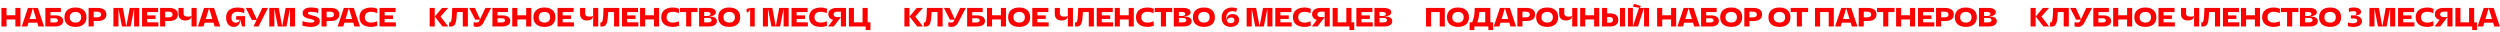 <?xml version="1.0" encoding="UTF-8"?> <svg xmlns="http://www.w3.org/2000/svg" width="9071" height="115" viewBox="0 0 9071 115" fill="none"><path d="M55.776 28.8H74.208V96H55.776V70.56H23.616V96H5.184V28.8H23.616V55.296H55.776V28.8ZM78.926 96L101.294 28.8H137.39L159.854 96H139.598L135.47 82.368H103.31L99.182 96H78.926ZM107.438 69.024H131.342L119.534 30.144H119.246L107.438 69.024ZM164.559 96V28.8L220.911 28.704V43.776H182.991V55.776H200.271C218.895 55.776 229.263 63.36 229.263 76.032C229.263 88.704 218.799 96 200.271 96H164.559ZM182.991 81.6H197.775C205.551 81.6 210.255 78.816 210.255 73.92C210.255 69.024 205.647 66.24 197.775 66.24H182.991V81.6ZM273.905 97.536C248.561 97.536 233.873 84.864 233.873 62.688C233.873 40.32 248.561 27.264 273.905 27.264C299.057 27.264 313.745 40.32 313.745 62.688C313.745 84.864 299.057 97.536 273.905 97.536ZM253.169 62.688C253.169 74.784 260.753 81.888 273.905 81.888C286.961 81.888 294.545 74.784 294.545 62.688C294.545 50.4 286.961 43.2 273.905 43.2C260.753 43.2 253.169 50.4 253.169 62.688ZM353.753 62.88C362.105 62.88 366.809 59.136 366.809 52.704C366.809 46.176 362.105 42.432 353.753 42.432H339.929V62.88H353.753ZM321.497 96V28.8H354.617C374.777 28.8 386.009 37.344 386.009 52.512C386.009 67.776 374.777 76.224 354.617 76.224H339.929V96H321.497ZM442.505 96L430.312 33.216H429.833V96H411.497V28.8H445.769L458.057 94.656H458.537L470.729 28.8H505V96H486.665V33.216H486.185L473.993 96H442.505ZM515.372 28.8H573.548V43.776H533.804V55.872H564.236V68.736H533.804V81.024H574.7V96H515.372V28.8ZM613.159 62.88C621.511 62.88 626.215 59.136 626.215 52.704C626.215 46.176 621.511 42.432 613.159 42.432H599.335V62.88H613.159ZM580.903 96V28.8H614.023C634.183 28.8 645.415 37.344 645.415 52.512C645.415 67.776 634.183 76.224 614.023 76.224H599.335V96H580.903ZM666.084 48.96C666.084 56.832 671.364 60.288 681.348 60.288C686.916 60.288 691.812 59.52 694.98 58.56V28.8H713.508V96H694.98V69.504L695.844 60.768H695.076C693.444 66.816 687.396 74.304 672.324 74.304C657.156 74.304 647.556 66.048 647.556 50.88V28.8H666.084V48.96ZM718.114 96L740.482 28.8H776.578L799.042 96H778.786L774.658 82.368H742.498L738.37 96H718.114ZM746.626 69.024H770.53L758.722 30.144H758.434L746.626 69.024ZM839.765 63.456C839.765 75.168 845.525 82.272 855.317 82.272C863.573 82.272 868.757 78.336 869.621 71.52H856.949V58.56H889.109V96H878.069L871.733 71.52H871.445C871.157 88.128 863.093 97.536 848.213 97.536C831.413 97.536 820.373 84.864 820.373 63.648C820.373 40.128 835.637 27.36 862.421 27.36C870.581 27.36 879.989 28.992 886.805 31.776L885.749 47.808C879.413 44.736 870.677 42.816 862.037 42.816C847.637 42.816 839.765 50.016 839.765 63.456ZM919.862 96L931.094 72.288H913.814L891.926 28.8H912.566L931.574 69.984H932.15L951.638 28.8H972.278L938.102 96H919.862ZM1008.1 96L995.906 33.216H995.426V96H977.09V28.8H1011.36L1023.65 94.656H1024.13L1036.32 28.8H1070.59V96H1052.26V33.216H1051.78L1039.59 96H1008.1ZM1154.33 47.52C1148.09 44.736 1138.78 42.816 1128.31 42.816C1120.44 42.816 1117.27 44.352 1117.27 47.904C1117.27 51.36 1121.11 53.088 1130.9 55.392C1150.68 59.616 1160.18 64.512 1160.18 76.8C1160.18 90.912 1147.51 97.536 1127.93 97.536C1114.87 97.536 1104.31 95.712 1097.02 92.448L1097.98 76.32C1104.5 79.104 1115.54 82.08 1127.83 82.08C1137.53 82.08 1140.98 79.968 1140.98 76.608C1140.98 72.96 1137.05 71.328 1125.34 68.832C1107.58 65.088 1097.98 59.904 1097.98 47.808C1097.98 34.848 1108.82 27.264 1128.7 27.264C1138.97 27.264 1148.09 28.8 1155.48 31.776L1154.33 47.52ZM1198.91 62.88C1207.26 62.88 1211.96 59.136 1211.96 52.704C1211.96 46.176 1207.26 42.432 1198.91 42.432H1185.08V62.88H1198.91ZM1166.65 96V28.8H1199.77C1219.93 28.8 1231.16 37.344 1231.16 52.512C1231.16 67.776 1219.93 76.224 1199.77 76.224H1185.08V96H1166.65ZM1225.21 96L1247.58 28.8H1283.67L1306.14 96H1285.88L1281.75 82.368H1249.59L1245.46 96H1225.21ZM1253.72 69.024H1277.62L1265.82 30.144H1265.53L1253.72 69.024ZM1323.7 62.496C1323.7 74.88 1331.77 82.08 1345.97 82.08C1353.17 82.08 1361.24 80.256 1368.15 76.992L1369.3 93.12C1362.49 95.904 1354.33 97.536 1346.65 97.536C1319.67 97.536 1304.31 84.768 1304.31 62.496C1304.31 40.224 1319.67 27.36 1346.65 27.36C1354.13 27.36 1362.29 28.992 1369.3 31.776L1368.15 47.904C1361.53 44.736 1353.46 42.816 1345.97 42.816C1331.77 42.816 1323.7 50.016 1323.7 62.496ZM1377.12 28.8H1435.3V43.776H1395.55V55.872H1425.99V68.736H1395.55V81.024H1436.45V96H1377.12V28.8ZM1559 28.8H1577.43V96H1559V28.8ZM1577.81 60L1603.73 28.8H1626.2L1598.64 60.096L1626.29 96H1605.36L1577.81 60ZM1634.72 96.48C1632.8 96.48 1631.07 96.288 1629.44 96V81.024C1630.3 81.312 1631.07 81.408 1632.03 81.408C1637.69 81.408 1639.71 72 1640.86 28.8H1697.69V96H1679.16V43.68H1657.85C1656.03 82.56 1653.05 96.48 1634.72 96.48ZM1739.26 75.456L1741.18 71.424H1724.28L1702.49 28.8H1723.13L1741.66 69.216H1742.23L1761.24 28.8H1781.88L1753.27 83.712C1747.99 93.792 1739.45 97.536 1730.52 97.536C1726.3 97.536 1722.17 96.864 1718.52 95.808V80.352C1722.26 81.312 1726.1 81.888 1729.18 81.888C1733.4 81.888 1737.14 79.872 1739.26 75.456ZM1786.72 96V28.8L1843.07 28.704V43.776H1805.15V55.776H1822.43C1841.05 55.776 1851.42 63.36 1851.42 76.032C1851.42 88.704 1840.96 96 1822.43 96H1786.72ZM1805.15 81.6H1819.93C1827.71 81.6 1832.41 78.816 1832.41 73.92C1832.41 69.024 1827.8 66.24 1819.93 66.24H1805.15V81.6ZM1909.21 28.8H1927.65V96H1909.21V70.56H1877.05V96H1858.62V28.8H1877.05V55.296H1909.21V28.8ZM1975.47 97.536C1950.12 97.536 1935.44 84.864 1935.44 62.688C1935.44 40.32 1950.12 27.264 1975.47 27.264C2000.62 27.264 2015.31 40.32 2015.31 62.688C2015.31 84.864 2000.62 97.536 1975.47 97.536ZM1954.73 62.688C1954.73 74.784 1962.32 81.888 1975.47 81.888C1988.52 81.888 1996.11 74.784 1996.11 62.688C1996.11 50.4 1988.52 43.2 1975.47 43.2C1962.32 43.2 1954.73 50.4 1954.73 62.688ZM2023.06 28.8H2081.24V43.776H2041.49V55.872H2071.92V68.736H2041.49V81.024H2082.39V96H2023.06V28.8ZM2123.24 48.96C2123.24 56.832 2128.52 60.288 2138.5 60.288C2144.07 60.288 2148.97 59.52 2152.14 58.56V28.8H2170.66V96H2152.14V69.504L2153 60.768H2152.23C2150.6 66.816 2144.55 74.304 2129.48 74.304C2114.31 74.304 2104.71 66.048 2104.71 50.88V28.8H2123.24V48.96ZM2183.62 96.48C2181.7 96.48 2179.97 96.288 2178.34 96V81.024C2179.21 81.312 2179.97 81.408 2180.93 81.408C2186.6 81.408 2188.61 72 2189.77 28.8H2246.6V96H2228.07V43.68H2206.76C2204.93 82.56 2201.96 96.48 2183.62 96.48ZM2256.87 28.8H2315.05V43.776H2275.3V55.872H2305.74V68.736H2275.3V81.024H2316.2V96H2256.87V28.8ZM2372.99 28.8H2391.43V96H2372.99V70.56H2340.83V96H2322.4V28.8H2340.83V55.296H2372.99V28.8ZM2418.61 62.496C2418.61 74.88 2426.67 82.08 2440.88 82.08C2448.08 82.08 2456.15 80.256 2463.06 76.992L2464.21 93.12C2457.39 95.904 2449.23 97.536 2441.55 97.536C2414.58 97.536 2399.22 84.768 2399.22 62.496C2399.22 40.224 2414.58 27.36 2441.55 27.36C2449.04 27.36 2457.2 28.992 2464.21 31.776L2463.06 47.904C2456.43 44.736 2448.37 42.816 2440.88 42.816C2426.67 42.816 2418.61 50.016 2418.61 62.496ZM2489.69 96V43.776H2467.32V28.8H2530.78V43.776H2508.22V96H2489.69ZM2536.53 96V28.8L2570.32 28.704C2587.7 28.608 2597.58 34.944 2597.58 44.736C2597.58 53.184 2588.85 58.368 2573.3 59.232V59.616C2591.15 59.616 2601.23 65.76 2601.23 76.704C2601.23 88.32 2590.86 96 2572.72 96H2536.53ZM2554.96 81.216H2568.98C2577.62 81.216 2582.22 78.336 2582.22 73.152C2582.22 67.968 2577.62 64.992 2568.98 64.992H2554.96V81.216ZM2554.96 58.08H2565.52C2573.97 58.08 2578.19 55.392 2578.19 50.496C2578.19 45.984 2573.97 43.392 2565.71 43.392H2554.96V58.08ZM2645.87 97.536C2620.53 97.536 2605.84 84.864 2605.84 62.688C2605.84 40.32 2620.53 27.264 2645.87 27.264C2671.03 27.264 2685.71 40.32 2685.71 62.688C2685.71 84.864 2671.03 97.536 2645.87 97.536ZM2625.14 62.688C2625.14 74.784 2632.72 81.888 2645.87 81.888C2658.93 81.888 2666.51 74.784 2666.51 62.688C2666.51 50.4 2658.93 43.2 2645.87 43.2C2632.72 43.2 2625.14 50.4 2625.14 62.688ZM2721.8 28.8H2738.51V96H2721.8V30.24H2721.42C2720.36 40.416 2716.72 43.68 2709.61 45.6L2708.56 32.64L2721.8 28.8ZM2799.1 96L2786.91 33.216H2786.43V96H2768.09V28.8H2802.36L2814.65 94.656H2815.13L2827.32 28.8H2861.59V96H2843.26V33.216H2842.78L2830.59 96H2799.1ZM2871.97 28.8H2930.14V43.776H2890.4V55.872H2920.83V68.736H2890.4V81.024H2931.29V96H2871.97V28.8ZM2955.33 62.496C2955.33 74.88 2963.39 82.08 2977.6 82.08C2984.8 82.08 2992.86 80.256 2999.78 76.992L3000.93 93.12C2994.11 95.904 2985.95 97.536 2978.27 97.536C2951.3 97.536 2935.94 84.768 2935.94 62.496C2935.94 40.224 2951.3 27.36 2978.27 27.36C2985.76 27.36 2993.92 28.992 3000.93 31.776L2999.78 47.904C2993.15 44.736 2985.09 42.816 2977.6 42.816C2963.39 42.816 2955.33 50.016 2955.33 62.496ZM3069.61 96H3051.08V62.208L3025.26 96H3004.62L3022.67 72.288C3011.91 69.024 3005.48 61.632 3005.48 51.456C3005.48 37.344 3017.29 28.704 3036.78 28.704L3069.61 28.8V96ZM3024.68 52.128C3024.68 58.272 3029.39 61.92 3036.78 61.92H3051.08V42.432H3036.78C3029.39 42.432 3024.68 45.984 3024.68 52.128ZM3080 96V28.8H3098.43V81.024H3129.72V28.8H3148.25V81.024H3158.33V109.056H3141.05V96H3080ZM3281.47 28.8H3299.9V96H3281.47V28.8ZM3300.28 60L3326.2 28.8H3348.67L3321.11 60.096L3348.76 96H3327.83L3300.28 60ZM3357.18 96.48C3355.26 96.48 3353.54 96.288 3351.9 96V81.024C3352.77 81.312 3353.54 81.408 3354.5 81.408C3360.16 81.408 3362.18 72 3363.33 28.8H3420.16V96H3401.63V43.68H3380.32C3378.5 82.56 3375.52 96.48 3357.18 96.48ZM3461.73 75.456L3463.65 71.424H3446.75L3424.96 28.8H3445.6L3464.13 69.216H3464.7L3483.71 28.8H3504.35L3475.74 83.712C3470.46 93.792 3461.92 97.536 3452.99 97.536C3448.77 97.536 3444.64 96.864 3440.99 95.808V80.352C3444.73 81.312 3448.57 81.888 3451.65 81.888C3455.87 81.888 3459.61 79.872 3461.73 75.456ZM3509.18 96V28.8L3565.54 28.704V43.776H3527.62V55.776H3544.9C3563.52 55.776 3573.89 63.36 3573.89 76.032C3573.89 88.704 3563.42 96 3544.9 96H3509.18ZM3527.62 81.6H3542.4C3550.18 81.6 3554.88 78.816 3554.88 73.92C3554.88 69.024 3550.27 66.24 3542.4 66.24H3527.62V81.6ZM3631.68 28.8H3650.11V96H3631.68V70.56H3599.52V96H3581.09V28.8H3599.52V55.296H3631.68V28.8ZM3697.94 97.536C3672.59 97.536 3657.9 84.864 3657.9 62.688C3657.9 40.32 3672.59 27.264 3697.94 27.264C3723.09 27.264 3737.78 40.32 3737.78 62.688C3737.78 84.864 3723.09 97.536 3697.94 97.536ZM3677.2 62.688C3677.2 74.784 3684.78 81.888 3697.94 81.888C3710.99 81.888 3718.58 74.784 3718.58 62.688C3718.58 50.4 3710.99 43.2 3697.94 43.2C3684.78 43.2 3677.2 50.4 3677.2 62.688ZM3745.53 28.8H3803.7V43.776H3763.96V55.872H3794.39V68.736H3763.96V81.024H3804.86V96H3745.53V28.8ZM3845.71 48.96C3845.71 56.832 3850.99 60.288 3860.97 60.288C3866.54 60.288 3871.44 59.52 3874.6 58.56V28.8H3893.13V96H3874.6V69.504L3875.47 60.768H3874.7C3873.07 66.816 3867.02 74.304 3851.95 74.304C3836.78 74.304 3827.18 66.048 3827.18 50.88V28.8H3845.71V48.96ZM3906.09 96.48C3904.17 96.48 3902.44 96.288 3900.81 96V81.024C3901.67 81.312 3902.44 81.408 3903.4 81.408C3909.07 81.408 3911.08 72 3912.23 28.8H3969.07V96H3950.54V43.68H3929.23C3927.4 82.56 3924.43 96.48 3906.09 96.48ZM3979.34 28.8H4037.52V43.776H3997.77V55.872H4028.2V68.736H3997.77V81.024H4038.67V96H3979.34V28.8ZM4095.46 28.8H4113.9V96H4095.46V70.56H4063.3V96H4044.87V28.8H4063.3V55.296H4095.46V28.8ZM4141.08 62.496C4141.08 74.88 4149.14 82.08 4163.35 82.08C4170.55 82.08 4178.61 80.256 4185.53 76.992L4186.68 93.12C4179.86 95.904 4171.7 97.536 4164.02 97.536C4137.05 97.536 4121.69 84.768 4121.69 62.496C4121.69 40.224 4137.05 27.36 4164.02 27.36C4171.51 27.36 4179.67 28.992 4186.68 31.776L4185.53 47.904C4178.9 44.736 4170.84 42.816 4163.35 42.816C4149.14 42.816 4141.08 50.016 4141.08 62.496ZM4212.16 96V43.776H4189.79V28.8H4253.25V43.776H4230.69V96H4212.16ZM4259 96V28.8L4292.79 28.704C4310.16 28.608 4320.05 34.944 4320.05 44.736C4320.05 53.184 4311.32 58.368 4295.76 59.232V59.616C4313.62 59.616 4323.7 65.76 4323.7 76.704C4323.7 88.32 4313.33 96 4295.19 96H4259ZM4277.43 81.216H4291.44C4300.08 81.216 4304.69 78.336 4304.69 73.152C4304.69 67.968 4300.08 64.992 4291.44 64.992H4277.43V81.216ZM4277.43 58.08H4287.99C4296.44 58.08 4300.66 55.392 4300.66 50.496C4300.66 45.984 4296.44 43.392 4288.18 43.392H4277.43V58.08ZM4368.34 97.536C4343 97.536 4328.31 84.864 4328.31 62.688C4328.31 40.32 4343 27.264 4368.34 27.264C4393.49 27.264 4408.18 40.32 4408.18 62.688C4408.18 84.864 4393.49 97.536 4368.34 97.536ZM4347.61 62.688C4347.61 74.784 4355.19 81.888 4368.34 81.888C4381.4 81.888 4388.98 74.784 4388.98 62.688C4388.98 50.4 4381.4 43.2 4368.34 43.2C4355.19 43.2 4347.61 50.4 4347.61 62.688ZM4465.49 97.536C4444.66 97.536 4432.56 85.152 4432.56 64.32C4432.56 40.896 4447.73 27.264 4470.19 27.264C4475.95 27.264 4482.86 28.512 4488.91 30.624L4485.26 43.104C4481.04 41.376 4476.14 40.416 4472.11 40.416C4458.29 40.416 4449.36 48.576 4449.36 63.84C4449.36 67.104 4449.74 70.08 4450.51 72.672H4450.9C4450.03 61.44 4457.23 50.976 4472.02 50.976C4486.51 50.976 4495.92 59.328 4495.92 72.384C4495.92 87.744 4483.92 97.536 4465.49 97.536ZM4451.28 74.976C4453.78 80.928 4458.67 84.288 4465.49 84.288C4473.65 84.288 4479.12 80.16 4479.12 73.536C4479.12 67.296 4474.22 63.36 4466.83 63.36C4458.58 63.36 4453.49 68.544 4451.28 74.976ZM4554.38 96L4542.19 33.216H4541.71V96H4523.37V28.8H4557.64L4569.93 94.656H4570.41L4582.6 28.8H4616.88V96H4598.54V33.216H4598.06L4585.87 96H4554.38ZM4627.25 28.8H4685.42V43.776H4645.68V55.872H4676.11V68.736H4645.68V81.024H4686.57V96H4627.25V28.8ZM4710.61 62.496C4710.61 74.88 4718.67 82.08 4732.88 82.08C4740.08 82.08 4748.15 80.256 4755.06 76.992L4756.21 93.12C4749.39 95.904 4741.23 97.536 4733.55 97.536C4706.58 97.536 4691.22 84.768 4691.22 62.496C4691.22 40.224 4706.58 27.36 4733.55 27.36C4741.04 27.36 4749.2 28.992 4756.21 31.776L4755.06 47.904C4748.43 44.736 4740.37 42.816 4732.88 42.816C4718.67 42.816 4710.61 50.016 4710.61 62.496ZM4824.89 96H4806.36V62.208L4780.54 96H4759.9L4777.95 72.288C4767.2 69.024 4760.76 61.632 4760.76 51.456C4760.76 37.344 4772.57 28.704 4792.06 28.704L4824.89 28.8V96ZM4779.96 52.128C4779.96 58.272 4784.67 61.92 4792.06 61.92H4806.36V42.432H4792.06C4784.67 42.432 4779.96 45.984 4779.96 52.128ZM4835.28 96V28.8H4853.71V81.024H4885.01V28.8H4903.53V81.024H4913.61V109.056H4896.33V96H4835.28ZM4921.43 28.8H4979.61V43.776H4939.87V55.872H4970.3V68.736H4939.87V81.024H4980.76V96H4921.43V28.8ZM4986.97 96V28.8L5020.76 28.704C5038.13 28.608 5048.02 34.944 5048.02 44.736C5048.02 53.184 5039.29 58.368 5023.73 59.232V59.616C5041.59 59.616 5051.67 65.76 5051.67 76.704C5051.67 88.32 5041.3 96 5023.16 96H4986.97ZM5005.4 81.216H5019.41C5028.05 81.216 5032.66 78.336 5032.66 73.152C5032.66 67.968 5028.05 64.992 5019.41 64.992H5005.4V81.216ZM5005.4 58.08H5015.96C5024.41 58.08 5028.63 55.392 5028.63 50.496C5028.63 45.984 5024.41 43.392 5016.15 43.392H5005.4V58.08ZM5242.44 28.8V96H5223.91V43.776H5192.62V96H5174.18V28.8H5242.44ZM5290.19 97.536C5264.84 97.536 5250.15 84.864 5250.15 62.688C5250.15 40.32 5264.84 27.264 5290.19 27.264C5315.34 27.264 5330.03 40.32 5330.03 62.688C5330.03 84.864 5315.34 97.536 5290.19 97.536ZM5269.45 62.688C5269.45 74.784 5277.03 81.888 5290.19 81.888C5303.24 81.888 5310.83 74.784 5310.83 62.688C5310.83 50.4 5303.24 43.2 5290.19 43.2C5277.03 43.2 5269.45 50.4 5269.45 62.688ZM5360.21 81.024H5389.01V43.68H5367.51C5367.13 56.352 5364.34 71.424 5360.21 81.024ZM5332.37 109.056V81.024H5341.49C5348.41 66.72 5350.42 51.168 5350.9 28.8H5407.54V81.024H5417.72V109.056H5400.44V96H5349.65V109.056H5332.37ZM5419.96 96L5442.33 28.8H5478.42L5500.89 96H5480.63L5476.5 82.368H5444.34L5440.21 96H5419.96ZM5448.47 69.024H5472.37L5460.57 30.144H5460.28L5448.47 69.024ZM5537.85 62.88C5546.2 62.88 5550.9 59.136 5550.9 52.704C5550.9 46.176 5546.2 42.432 5537.85 42.432H5524.02V62.88H5537.85ZM5505.59 96V28.8H5538.71C5558.87 28.8 5570.1 37.344 5570.1 52.512C5570.1 67.776 5558.87 76.224 5538.71 76.224H5524.02V96H5505.59ZM5613.81 97.536C5588.47 97.536 5573.78 84.864 5573.78 62.688C5573.78 40.32 5588.47 27.264 5613.81 27.264C5638.96 27.264 5653.65 40.32 5653.65 62.688C5653.65 84.864 5638.96 97.536 5613.81 97.536ZM5593.08 62.688C5593.08 74.784 5600.66 81.888 5613.81 81.888C5626.87 81.888 5634.45 74.784 5634.45 62.688C5634.45 50.4 5626.87 43.2 5613.81 43.2C5600.66 43.2 5593.08 50.4 5593.08 62.688ZM5675.8 48.96C5675.8 56.832 5681.08 60.288 5691.07 60.288C5696.63 60.288 5701.53 59.52 5704.7 58.56V28.8H5723.23V96H5704.7V69.504L5705.56 60.768H5704.79C5703.16 66.816 5697.11 74.304 5682.04 74.304C5666.87 74.304 5657.27 66.048 5657.27 50.88V28.8H5675.8V48.96ZM5784.09 28.8H5802.52V96H5784.09V70.56H5751.93V96H5733.5V28.8H5751.93V55.296H5784.09V28.8ZM5812.9 96V28.8H5831.33V48.576H5841.8C5860.61 48.576 5871.85 57.024 5871.85 72.288C5871.85 87.456 5860.61 96 5841.8 96H5812.9ZM5831.33 82.368H5841.03C5847.94 82.368 5852.55 78.624 5852.55 72.096C5852.55 65.664 5847.94 61.92 5841.03 61.92H5831.33V82.368ZM5877.99 96V28.8H5896.52V96H5877.99ZM5983.26 28.8V96H5965.3V29.856H5964.82L5943.22 96H5906.84V28.8H5924.79V94.56H5925.27L5946.78 28.8H5983.26ZM6063.37 28.8H6081.8V96H6063.37V70.56H6031.21V96H6012.78V28.8H6031.21V55.296H6063.37V28.8ZM6086.52 96L6108.89 28.8H6144.98L6167.45 96H6147.19L6143.06 82.368H6110.9L6106.78 96H6086.52ZM6115.03 69.024H6138.94L6127.13 30.144H6126.84L6115.03 69.024ZM6172.15 96V28.8L6228.5 28.704V43.776H6190.58V55.776H6207.86C6226.49 55.776 6236.86 63.36 6236.86 76.032C6236.86 88.704 6226.39 96 6207.86 96H6172.15ZM6190.58 81.6H6205.37C6213.14 81.6 6217.85 78.816 6217.85 73.92C6217.85 69.024 6213.24 66.24 6205.37 66.24H6190.58V81.6ZM6281.5 97.536C6256.16 97.536 6241.47 84.864 6241.47 62.688C6241.47 40.32 6256.16 27.264 6281.5 27.264C6306.65 27.264 6321.34 40.32 6321.34 62.688C6321.34 84.864 6306.65 97.536 6281.5 97.536ZM6260.76 62.688C6260.76 74.784 6268.35 81.888 6281.5 81.888C6294.56 81.888 6302.14 74.784 6302.14 62.688C6302.14 50.4 6294.56 43.2 6281.5 43.2C6268.35 43.2 6260.76 50.4 6260.76 62.688ZM6361.35 62.88C6369.7 62.88 6374.4 59.136 6374.4 52.704C6374.4 46.176 6369.7 42.432 6361.35 42.432H6347.52V62.88H6361.35ZM6329.09 96V28.8H6362.21C6382.37 28.8 6393.6 37.344 6393.6 52.512C6393.6 67.776 6382.37 76.224 6362.21 76.224H6347.52V96H6329.09ZM6456.53 97.536C6431.19 97.536 6416.5 84.864 6416.5 62.688C6416.5 40.32 6431.19 27.264 6456.53 27.264C6481.68 27.264 6496.37 40.32 6496.37 62.688C6496.37 84.864 6481.68 97.536 6456.53 97.536ZM6435.79 62.688C6435.79 74.784 6443.38 81.888 6456.53 81.888C6469.59 81.888 6477.17 74.784 6477.17 62.688C6477.17 50.4 6469.59 43.2 6456.53 43.2C6443.38 43.2 6435.79 50.4 6435.79 62.688ZM6519.54 96V43.776H6497.17V28.8H6560.62V43.776H6538.06V96H6519.54ZM6653.85 28.8V96H6635.32V43.776H6604.02V96H6585.59V28.8H6653.85ZM6658.49 96L6680.86 28.8H6716.95L6739.42 96H6719.16L6715.03 82.368H6682.87L6678.74 96H6658.49ZM6687 69.024H6710.9L6699.1 30.144H6698.81L6687 69.024ZM6776.38 62.88C6784.73 62.88 6789.43 59.136 6789.43 52.704C6789.43 46.176 6784.73 42.432 6776.38 42.432H6762.55V62.88H6776.38ZM6744.12 96V28.8H6777.24C6797.4 28.8 6808.63 37.344 6808.63 52.512C6808.63 67.776 6797.4 76.224 6777.24 76.224H6762.55V96H6744.12ZM6832.94 96V43.776H6810.57V28.8H6874.03V43.776H6851.47V96H6832.94ZM6930.37 28.8H6948.8V96H6930.37V70.56H6898.21V96H6879.78V28.8H6898.21V55.296H6930.37V28.8ZM6959.18 28.8H7017.36V43.776H6977.62V55.872H7008.05V68.736H6977.62V81.024H7018.51V96H6959.18V28.8ZM7056.97 62.88C7065.32 62.88 7070.03 59.136 7070.03 52.704C7070.03 46.176 7065.32 42.432 7056.97 42.432H7043.15V62.88H7056.97ZM7024.72 96V28.8H7057.84C7078 28.8 7089.23 37.344 7089.23 52.512C7089.23 67.776 7078 76.224 7057.84 76.224H7043.15V96H7024.72ZM7132.94 97.536C7107.59 97.536 7092.9 84.864 7092.9 62.688C7092.9 40.32 7107.59 27.264 7132.94 27.264C7158.09 27.264 7172.78 40.32 7172.78 62.688C7172.78 84.864 7158.09 97.536 7132.94 97.536ZM7112.2 62.688C7112.2 74.784 7119.78 81.888 7132.94 81.888C7145.99 81.888 7153.58 74.784 7153.58 62.688C7153.58 50.4 7145.99 43.2 7132.94 43.2C7119.78 43.2 7112.2 50.4 7112.2 62.688ZM7180.53 96V28.8L7214.32 28.704C7231.7 28.608 7241.58 34.944 7241.58 44.736C7241.58 53.184 7232.85 58.368 7217.3 59.232V59.616C7235.15 59.616 7245.23 65.76 7245.23 76.704C7245.23 88.32 7234.86 96 7216.72 96H7180.53ZM7198.96 81.216H7212.98C7221.62 81.216 7226.22 78.336 7226.22 73.152C7226.22 67.968 7221.62 64.992 7212.98 64.992H7198.96V81.216ZM7198.96 58.08H7209.52C7217.97 58.08 7222.19 55.392 7222.19 50.496C7222.19 45.984 7217.97 43.392 7209.71 43.392H7198.96V58.08ZM7367.75 28.8H7386.18V96H7367.75V28.8ZM7386.56 60L7412.48 28.8H7434.95L7407.39 60.096L7435.04 96H7414.11L7386.56 60ZM7443.47 96.48C7441.55 96.48 7439.82 96.288 7438.19 96V81.024C7439.05 81.312 7439.82 81.408 7440.78 81.408C7446.44 81.408 7448.46 72 7449.61 28.8H7506.44V96H7487.91V43.68H7466.6C7464.78 82.56 7461.8 96.48 7443.47 96.48ZM7548.01 75.456L7549.93 71.424H7533.03L7511.24 28.8H7531.88L7550.41 69.216H7550.98L7569.99 28.8H7590.63L7562.02 83.712C7556.74 93.792 7548.2 97.536 7539.27 97.536C7535.05 97.536 7530.92 96.864 7527.27 95.808V80.352C7531.01 81.312 7534.85 81.888 7537.93 81.888C7542.15 81.888 7545.89 79.872 7548.01 75.456ZM7595.47 96V28.8L7651.82 28.704V43.776H7613.9V55.776H7631.18C7649.8 55.776 7660.17 63.36 7660.17 76.032C7660.17 88.704 7649.71 96 7631.18 96H7595.47ZM7613.9 81.6H7628.68C7636.46 81.6 7641.16 78.816 7641.16 73.92C7641.16 69.024 7636.55 66.24 7628.68 66.24H7613.9V81.6ZM7717.96 28.8H7736.4V96H7717.96V70.56H7685.8V96H7667.37V28.8H7685.8V55.296H7717.96V28.8ZM7784.22 97.536C7758.87 97.536 7744.19 84.864 7744.19 62.688C7744.19 40.32 7758.87 27.264 7784.22 27.264C7809.37 27.264 7824.06 40.32 7824.06 62.688C7824.06 84.864 7809.37 97.536 7784.22 97.536ZM7763.48 62.688C7763.48 74.784 7771.07 81.888 7784.22 81.888C7797.27 81.888 7804.86 74.784 7804.86 62.688C7804.86 50.4 7797.27 43.2 7784.22 43.2C7771.07 43.2 7763.48 50.4 7763.48 62.688ZM7831.81 28.8H7889.99V43.776H7850.24V55.872H7880.67V68.736H7850.24V81.024H7891.14V96H7831.81V28.8ZM7931.99 48.96C7931.99 56.832 7937.27 60.288 7947.25 60.288C7952.82 60.288 7957.72 59.52 7960.89 58.56V28.8H7979.41V96H7960.89V69.504L7961.75 60.768H7960.98C7959.35 66.816 7953.3 74.304 7938.23 74.304C7923.06 74.304 7913.46 66.048 7913.46 50.88V28.8H7931.99V48.96ZM7992.37 96.48C7990.45 96.48 7988.72 96.288 7987.09 96V81.024C7987.96 81.312 7988.72 81.408 7989.68 81.408C7995.35 81.408 7997.36 72 7998.52 28.8H8055.35V96H8036.82V43.68H8015.51C8013.68 82.56 8010.71 96.48 7992.37 96.48ZM8065.62 28.8H8123.8V43.776H8084.05V55.872H8114.49V68.736H8084.05V81.024H8124.95V96H8065.62V28.8ZM8181.74 28.8H8200.18V96H8181.74V70.56H8149.58V96H8131.15V28.8H8149.58V55.296H8181.74V28.8ZM8227.36 62.496C8227.36 74.88 8235.42 82.08 8249.63 82.08C8256.83 82.08 8264.9 80.256 8271.81 76.992L8272.96 93.12C8266.14 95.904 8257.98 97.536 8250.3 97.536C8223.33 97.536 8207.97 84.768 8207.97 62.496C8207.97 40.224 8223.33 27.36 8250.3 27.36C8257.79 27.36 8265.95 28.992 8272.96 31.776L8271.81 47.904C8265.18 44.736 8257.12 42.816 8249.63 42.816C8235.42 42.816 8227.36 50.016 8227.36 62.496ZM8298.44 96V43.776H8276.07V28.8H8339.53V43.776H8316.97V96H8298.44ZM8345.28 96V28.8L8379.07 28.704C8396.45 28.608 8406.33 34.944 8406.33 44.736C8406.33 53.184 8397.6 58.368 8382.05 59.232V59.616C8399.9 59.616 8409.98 65.76 8409.98 76.704C8409.98 88.32 8399.61 96 8381.47 96H8345.28ZM8363.71 81.216H8377.73C8386.37 81.216 8390.97 78.336 8390.97 73.152C8390.97 67.968 8386.37 64.992 8377.73 64.992H8363.71V81.216ZM8363.71 58.08H8374.27C8382.72 58.08 8386.94 55.392 8386.94 50.496C8386.94 45.984 8382.72 43.392 8374.46 43.392H8363.71V58.08ZM8454.62 97.536C8429.28 97.536 8414.59 84.864 8414.59 62.688C8414.59 40.32 8429.28 27.264 8454.62 27.264C8479.78 27.264 8494.46 40.32 8494.46 62.688C8494.46 84.864 8479.78 97.536 8454.62 97.536ZM8433.89 62.688C8433.89 74.784 8441.47 81.888 8454.62 81.888C8467.68 81.888 8475.26 74.784 8475.26 62.688C8475.26 50.4 8467.68 43.2 8454.62 43.2C8441.47 43.2 8433.89 50.4 8433.89 62.688ZM8522.3 30.24C8526.52 28.32 8533.34 27.168 8540.54 27.168C8558.01 27.168 8567.03 34.464 8567.03 42.816C8567.03 51.552 8556.28 55.968 8544.67 56.544V57.024C8561.75 57.024 8570.2 67.68 8570.2 76.032C8570.2 89.76 8558.78 97.728 8538.23 97.728C8530.46 97.728 8523.26 96.48 8518.84 94.56L8519.61 81.312C8524.22 83.328 8530.27 84.48 8536.12 84.48C8547.45 84.48 8553.31 81.024 8553.31 75.168C8553.31 69.888 8548.99 66.912 8540.73 66.912H8530.07V55.968H8540.73C8546.68 55.968 8550.14 52.32 8550.14 47.712C8550.14 43.008 8546.68 40.32 8538.52 40.32C8533.34 40.32 8527.67 41.472 8523.07 43.488L8522.3 30.24ZM8628.19 96L8616 33.216H8615.52V96H8597.18V28.8H8631.46L8643.74 94.656H8644.22L8656.42 28.8H8690.69V96H8672.35V33.216H8671.87L8659.68 96H8628.19ZM8701.06 28.8H8759.24V43.776H8719.49V55.872H8749.92V68.736H8719.49V81.024H8760.39V96H8701.06V28.8ZM8784.42 62.496C8784.42 74.88 8792.49 82.08 8806.69 82.08C8813.89 82.08 8821.96 80.256 8828.87 76.992L8830.02 93.12C8823.21 95.904 8815.05 97.536 8807.37 97.536C8780.39 97.536 8765.03 84.768 8765.03 62.496C8765.03 40.224 8780.39 27.36 8807.37 27.36C8814.85 27.36 8823.01 28.992 8830.02 31.776L8828.87 47.904C8822.25 44.736 8814.18 42.816 8806.69 42.816C8792.49 42.816 8784.42 50.016 8784.42 62.496ZM8898.7 96H8880.18V62.208L8854.35 96H8833.71L8851.76 72.288C8841.01 69.024 8834.58 61.632 8834.58 51.456C8834.58 37.344 8846.38 28.704 8865.87 28.704L8898.7 28.8V96ZM8853.78 52.128C8853.78 58.272 8858.48 61.92 8865.87 61.92H8880.18V42.432H8865.87C8858.48 42.432 8853.78 45.984 8853.78 52.128ZM8909.09 96V28.8H8927.52V81.024H8958.82V28.8H8977.35V81.024H8987.43V109.056H8970.15V96H8909.09ZM8989.58 96L9011.95 28.8H9048.05L9070.51 96H9050.25L9046.13 82.368H9013.97L9009.84 96H8989.58ZM9018.09 69.024H9042L9030.19 30.144H9029.9L9018.09 69.024Z" fill="#FF0000"></path><g clip-path="url(#clip0_3944_132)"><path fill-rule="evenodd" clip-rule="evenodd" d="M5924.73 23.978L5950.36 28.828L5953.65 21.598L5929.35 14.003L5924.73 23.978Z" fill="#FF0000"></path></g><defs><clipPath id="clip0_3944_132"><rect width="75" height="82" fill="white" transform="translate(5904 14)"></rect></clipPath></defs></svg> 